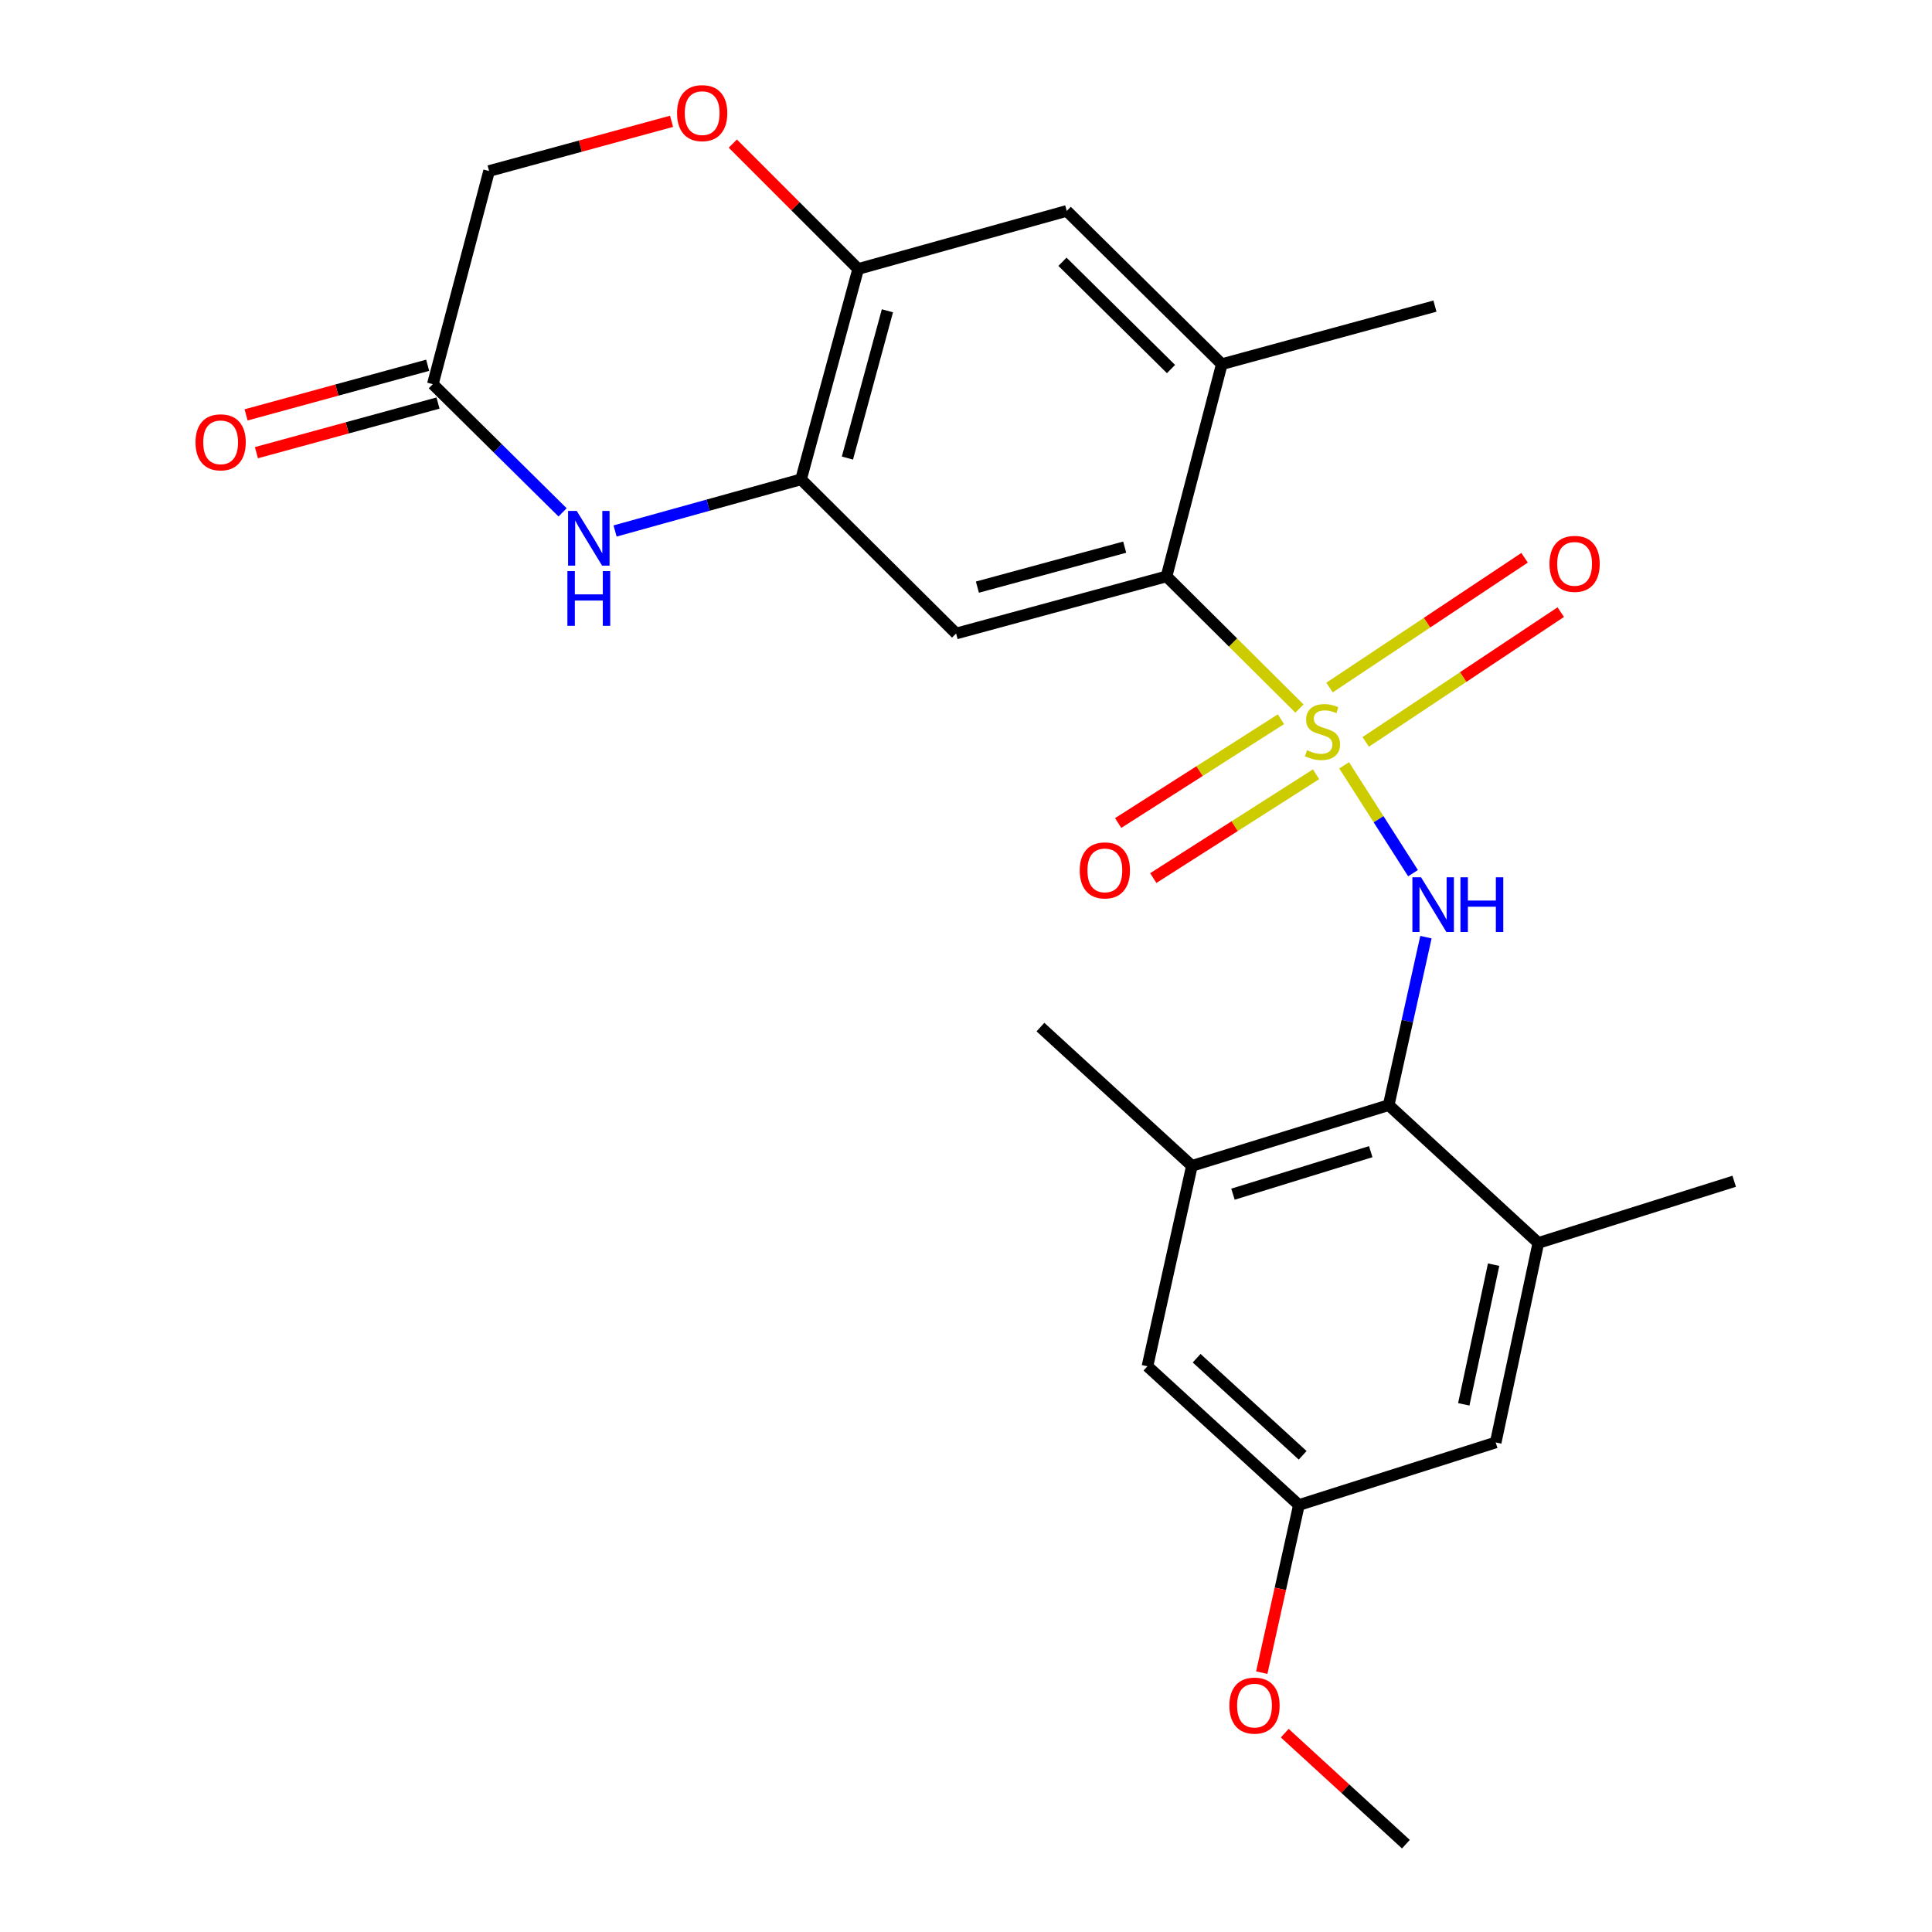 <?xml version='1.0' encoding='iso-8859-1'?>
<svg version='1.1' baseProfile='full'
              xmlns='http://www.w3.org/2000/svg'
                      xmlns:rdkit='http://www.rdkit.org/xml'
                      xmlns:xlink='http://www.w3.org/1999/xlink'
                  xml:space='preserve'
width='1000px' height='1000px' viewBox='0 0 1000 1000'>
<!-- END OF HEADER -->
<rect style='opacity:1.0;fill:#FFFFFF;stroke:none' width='1000' height='1000' x='0' y='0'> </rect>
<path class='bond-0' d='M 695.727,396.13 L 713.553,424.039' style='fill:none;fill-rule:evenodd;stroke:#CCCC00;stroke-width:6px;stroke-linecap:butt;stroke-linejoin:miter;stroke-opacity:1' />
<path class='bond-0' d='M 713.553,424.039 L 731.379,451.948' style='fill:none;fill-rule:evenodd;stroke:#0000FF;stroke-width:6px;stroke-linecap:butt;stroke-linejoin:miter;stroke-opacity:1' />
<path class='bond-1' d='M 672.598,366.736 L 638.194,332.538' style='fill:none;fill-rule:evenodd;stroke:#CCCC00;stroke-width:6px;stroke-linecap:butt;stroke-linejoin:miter;stroke-opacity:1' />
<path class='bond-1' d='M 638.194,332.538 L 603.789,298.341' style='fill:none;fill-rule:evenodd;stroke:#000000;stroke-width:6px;stroke-linecap:butt;stroke-linejoin:miter;stroke-opacity:1' />
<path class='bond-12' d='M 706.883,384.012 L 757.363,350.425' style='fill:none;fill-rule:evenodd;stroke:#CCCC00;stroke-width:6px;stroke-linecap:butt;stroke-linejoin:miter;stroke-opacity:1' />
<path class='bond-12' d='M 757.363,350.425 L 807.843,316.839' style='fill:none;fill-rule:evenodd;stroke:#FF0000;stroke-width:6px;stroke-linecap:butt;stroke-linejoin:miter;stroke-opacity:1' />
<path class='bond-12' d='M 688.161,355.872 L 738.641,322.286' style='fill:none;fill-rule:evenodd;stroke:#CCCC00;stroke-width:6px;stroke-linecap:butt;stroke-linejoin:miter;stroke-opacity:1' />
<path class='bond-12' d='M 738.641,322.286 L 789.121,288.699' style='fill:none;fill-rule:evenodd;stroke:#FF0000;stroke-width:6px;stroke-linecap:butt;stroke-linejoin:miter;stroke-opacity:1' />
<path class='bond-13' d='M 663.017,372.261 L 620.888,399.126' style='fill:none;fill-rule:evenodd;stroke:#CCCC00;stroke-width:6px;stroke-linecap:butt;stroke-linejoin:miter;stroke-opacity:1' />
<path class='bond-13' d='M 620.888,399.126 L 578.758,425.991' style='fill:none;fill-rule:evenodd;stroke:#FF0000;stroke-width:6px;stroke-linecap:butt;stroke-linejoin:miter;stroke-opacity:1' />
<path class='bond-13' d='M 681.19,400.759 L 639.06,427.624' style='fill:none;fill-rule:evenodd;stroke:#CCCC00;stroke-width:6px;stroke-linecap:butt;stroke-linejoin:miter;stroke-opacity:1' />
<path class='bond-13' d='M 639.06,427.624 L 596.93,454.489' style='fill:none;fill-rule:evenodd;stroke:#FF0000;stroke-width:6px;stroke-linecap:butt;stroke-linejoin:miter;stroke-opacity:1' />
<path class='bond-2' d='M 738.062,485.065 L 728.423,528.537' style='fill:none;fill-rule:evenodd;stroke:#0000FF;stroke-width:6px;stroke-linecap:butt;stroke-linejoin:miter;stroke-opacity:1' />
<path class='bond-2' d='M 728.423,528.537 L 718.784,572.01' style='fill:none;fill-rule:evenodd;stroke:#000000;stroke-width:6px;stroke-linecap:butt;stroke-linejoin:miter;stroke-opacity:1' />
<path class='bond-3' d='M 603.789,298.341 L 494.878,327.903' style='fill:none;fill-rule:evenodd;stroke:#000000;stroke-width:6px;stroke-linecap:butt;stroke-linejoin:miter;stroke-opacity:1' />
<path class='bond-3' d='M 582.14,283.204 L 505.903,303.898' style='fill:none;fill-rule:evenodd;stroke:#000000;stroke-width:6px;stroke-linecap:butt;stroke-linejoin:miter;stroke-opacity:1' />
<path class='bond-7' d='M 603.789,298.341 L 632.406,188.494' style='fill:none;fill-rule:evenodd;stroke:#000000;stroke-width:6px;stroke-linecap:butt;stroke-linejoin:miter;stroke-opacity:1' />
<path class='bond-9' d='M 718.784,572.01 L 616.926,603.443' style='fill:none;fill-rule:evenodd;stroke:#000000;stroke-width:6px;stroke-linecap:butt;stroke-linejoin:miter;stroke-opacity:1' />
<path class='bond-9' d='M 709.485,596.103 L 638.184,618.106' style='fill:none;fill-rule:evenodd;stroke:#000000;stroke-width:6px;stroke-linecap:butt;stroke-linejoin:miter;stroke-opacity:1' />
<path class='bond-10' d='M 718.784,572.01 L 796.24,643.337' style='fill:none;fill-rule:evenodd;stroke:#000000;stroke-width:6px;stroke-linecap:butt;stroke-linejoin:miter;stroke-opacity:1' />
<path class='bond-4' d='M 494.878,327.903 L 414.617,248.115' style='fill:none;fill-rule:evenodd;stroke:#000000;stroke-width:6px;stroke-linecap:butt;stroke-linejoin:miter;stroke-opacity:1' />
<path class='bond-5' d='M 414.617,248.115 L 366.489,261.478' style='fill:none;fill-rule:evenodd;stroke:#000000;stroke-width:6px;stroke-linecap:butt;stroke-linejoin:miter;stroke-opacity:1' />
<path class='bond-5' d='M 366.489,261.478 L 318.361,274.84' style='fill:none;fill-rule:evenodd;stroke:#0000FF;stroke-width:6px;stroke-linecap:butt;stroke-linejoin:miter;stroke-opacity:1' />
<path class='bond-25' d='M 414.617,248.115 L 444.191,139.216' style='fill:none;fill-rule:evenodd;stroke:#000000;stroke-width:6px;stroke-linecap:butt;stroke-linejoin:miter;stroke-opacity:1' />
<path class='bond-25' d='M 438.624,237.095 L 459.326,160.865' style='fill:none;fill-rule:evenodd;stroke:#000000;stroke-width:6px;stroke-linecap:butt;stroke-linejoin:miter;stroke-opacity:1' />
<path class='bond-8' d='M 291.193,265.197 L 257.615,232.017' style='fill:none;fill-rule:evenodd;stroke:#0000FF;stroke-width:6px;stroke-linecap:butt;stroke-linejoin:miter;stroke-opacity:1' />
<path class='bond-8' d='M 257.615,232.017 L 224.037,198.837' style='fill:none;fill-rule:evenodd;stroke:#000000;stroke-width:6px;stroke-linecap:butt;stroke-linejoin:miter;stroke-opacity:1' />
<path class='bond-6' d='M 444.191,139.216 L 552.145,109.168' style='fill:none;fill-rule:evenodd;stroke:#000000;stroke-width:6px;stroke-linecap:butt;stroke-linejoin:miter;stroke-opacity:1' />
<path class='bond-11' d='M 444.191,139.216 L 411.746,106.77' style='fill:none;fill-rule:evenodd;stroke:#000000;stroke-width:6px;stroke-linecap:butt;stroke-linejoin:miter;stroke-opacity:1' />
<path class='bond-11' d='M 411.746,106.77 L 379.3,74.325' style='fill:none;fill-rule:evenodd;stroke:#FF0000;stroke-width:6px;stroke-linecap:butt;stroke-linejoin:miter;stroke-opacity:1' />
<path class='bond-14' d='M 632.406,188.494 L 552.145,109.168' style='fill:none;fill-rule:evenodd;stroke:#000000;stroke-width:6px;stroke-linecap:butt;stroke-linejoin:miter;stroke-opacity:1' />
<path class='bond-14' d='M 606.111,191.019 L 549.929,135.491' style='fill:none;fill-rule:evenodd;stroke:#000000;stroke-width:6px;stroke-linecap:butt;stroke-linejoin:miter;stroke-opacity:1' />
<path class='bond-21' d='M 632.406,188.494 L 742.725,158.447' style='fill:none;fill-rule:evenodd;stroke:#000000;stroke-width:6px;stroke-linecap:butt;stroke-linejoin:miter;stroke-opacity:1' />
<path class='bond-18' d='M 221.363,189.056 L 174.369,201.902' style='fill:none;fill-rule:evenodd;stroke:#000000;stroke-width:6px;stroke-linecap:butt;stroke-linejoin:miter;stroke-opacity:1' />
<path class='bond-18' d='M 174.369,201.902 L 127.375,214.749' style='fill:none;fill-rule:evenodd;stroke:#FF0000;stroke-width:6px;stroke-linecap:butt;stroke-linejoin:miter;stroke-opacity:1' />
<path class='bond-18' d='M 226.71,208.618 L 179.716,221.464' style='fill:none;fill-rule:evenodd;stroke:#000000;stroke-width:6px;stroke-linecap:butt;stroke-linejoin:miter;stroke-opacity:1' />
<path class='bond-18' d='M 179.716,221.464 L 132.722,234.31' style='fill:none;fill-rule:evenodd;stroke:#FF0000;stroke-width:6px;stroke-linecap:butt;stroke-linejoin:miter;stroke-opacity:1' />
<path class='bond-27' d='M 224.037,198.837 L 253.149,88.517' style='fill:none;fill-rule:evenodd;stroke:#000000;stroke-width:6px;stroke-linecap:butt;stroke-linejoin:miter;stroke-opacity:1' />
<path class='bond-16' d='M 616.926,603.443 L 593.92,707.183' style='fill:none;fill-rule:evenodd;stroke:#000000;stroke-width:6px;stroke-linecap:butt;stroke-linejoin:miter;stroke-opacity:1' />
<path class='bond-22' d='M 616.926,603.443 L 538.535,531.62' style='fill:none;fill-rule:evenodd;stroke:#000000;stroke-width:6px;stroke-linecap:butt;stroke-linejoin:miter;stroke-opacity:1' />
<path class='bond-15' d='M 796.24,643.337 L 774.169,746.615' style='fill:none;fill-rule:evenodd;stroke:#000000;stroke-width:6px;stroke-linecap:butt;stroke-linejoin:miter;stroke-opacity:1' />
<path class='bond-15' d='M 773.098,654.591 L 757.649,726.885' style='fill:none;fill-rule:evenodd;stroke:#000000;stroke-width:6px;stroke-linecap:butt;stroke-linejoin:miter;stroke-opacity:1' />
<path class='bond-23' d='M 796.24,643.337 L 897.614,611.419' style='fill:none;fill-rule:evenodd;stroke:#000000;stroke-width:6px;stroke-linecap:butt;stroke-linejoin:miter;stroke-opacity:1' />
<path class='bond-19' d='M 347.588,62.79 L 300.368,75.654' style='fill:none;fill-rule:evenodd;stroke:#FF0000;stroke-width:6px;stroke-linecap:butt;stroke-linejoin:miter;stroke-opacity:1' />
<path class='bond-19' d='M 300.368,75.654 L 253.149,88.517' style='fill:none;fill-rule:evenodd;stroke:#000000;stroke-width:6px;stroke-linecap:butt;stroke-linejoin:miter;stroke-opacity:1' />
<path class='bond-17' d='M 774.169,746.615 L 672.311,778.994' style='fill:none;fill-rule:evenodd;stroke:#000000;stroke-width:6px;stroke-linecap:butt;stroke-linejoin:miter;stroke-opacity:1' />
<path class='bond-26' d='M 593.92,707.183 L 672.311,778.994' style='fill:none;fill-rule:evenodd;stroke:#000000;stroke-width:6px;stroke-linecap:butt;stroke-linejoin:miter;stroke-opacity:1' />
<path class='bond-26' d='M 619.377,703.001 L 674.251,753.269' style='fill:none;fill-rule:evenodd;stroke:#000000;stroke-width:6px;stroke-linecap:butt;stroke-linejoin:miter;stroke-opacity:1' />
<path class='bond-20' d='M 672.311,778.994 L 662.7,822.376' style='fill:none;fill-rule:evenodd;stroke:#000000;stroke-width:6px;stroke-linecap:butt;stroke-linejoin:miter;stroke-opacity:1' />
<path class='bond-20' d='M 662.7,822.376 L 653.089,865.758' style='fill:none;fill-rule:evenodd;stroke:#FF0000;stroke-width:6px;stroke-linecap:butt;stroke-linejoin:miter;stroke-opacity:1' />
<path class='bond-24' d='M 664.985,897.081 L 696.341,925.813' style='fill:none;fill-rule:evenodd;stroke:#FF0000;stroke-width:6px;stroke-linecap:butt;stroke-linejoin:miter;stroke-opacity:1' />
<path class='bond-24' d='M 696.341,925.813 L 727.696,954.545' style='fill:none;fill-rule:evenodd;stroke:#000000;stroke-width:6px;stroke-linecap:butt;stroke-linejoin:miter;stroke-opacity:1' />
<path  class='atom-0' d='M 676.524 388.31
Q 676.844 388.43, 678.164 388.99
Q 679.484 389.55, 680.924 389.91
Q 682.404 390.23, 683.844 390.23
Q 686.524 390.23, 688.084 388.95
Q 689.644 387.63, 689.644 385.35
Q 689.644 383.79, 688.844 382.83
Q 688.084 381.87, 686.884 381.35
Q 685.684 380.83, 683.684 380.23
Q 681.164 379.47, 679.644 378.75
Q 678.164 378.03, 677.084 376.51
Q 676.044 374.99, 676.044 372.43
Q 676.044 368.87, 678.444 366.67
Q 680.884 364.47, 685.684 364.47
Q 688.964 364.47, 692.684 366.03
L 691.764 369.11
Q 688.364 367.71, 685.804 367.71
Q 683.044 367.71, 681.524 368.87
Q 680.004 369.99, 680.044 371.95
Q 680.044 373.47, 680.804 374.39
Q 681.604 375.31, 682.724 375.83
Q 683.884 376.35, 685.804 376.95
Q 688.364 377.75, 689.884 378.55
Q 691.404 379.35, 692.484 380.99
Q 693.604 382.59, 693.604 385.35
Q 693.604 389.27, 690.964 391.39
Q 688.364 393.47, 684.004 393.47
Q 681.484 393.47, 679.564 392.91
Q 677.684 392.39, 675.444 391.47
L 676.524 388.31
' fill='#CCCC00'/>
<path  class='atom-1' d='M 735.53 454.087
L 744.81 469.087
Q 745.73 470.567, 747.21 473.247
Q 748.69 475.927, 748.77 476.087
L 748.77 454.087
L 752.53 454.087
L 752.53 482.407
L 748.65 482.407
L 738.69 466.007
Q 737.53 464.087, 736.29 461.887
Q 735.09 459.687, 734.73 459.007
L 734.73 482.407
L 731.05 482.407
L 731.05 454.087
L 735.53 454.087
' fill='#0000FF'/>
<path  class='atom-1' d='M 755.93 454.087
L 759.77 454.087
L 759.77 466.127
L 774.25 466.127
L 774.25 454.087
L 778.09 454.087
L 778.09 482.407
L 774.25 482.407
L 774.25 469.327
L 759.77 469.327
L 759.77 482.407
L 755.93 482.407
L 755.93 454.087
' fill='#0000FF'/>
<path  class='atom-6' d='M 298.511 264.453
L 307.791 279.453
Q 308.711 280.933, 310.191 283.613
Q 311.671 286.293, 311.751 286.453
L 311.751 264.453
L 315.511 264.453
L 315.511 292.773
L 311.631 292.773
L 301.671 276.373
Q 300.511 274.453, 299.271 272.253
Q 298.071 270.053, 297.711 269.373
L 297.711 292.773
L 294.031 292.773
L 294.031 264.453
L 298.511 264.453
' fill='#0000FF'/>
<path  class='atom-6' d='M 293.691 295.605
L 297.531 295.605
L 297.531 307.645
L 312.011 307.645
L 312.011 295.605
L 315.851 295.605
L 315.851 323.925
L 312.011 323.925
L 312.011 310.845
L 297.531 310.845
L 297.531 323.925
L 293.691 323.925
L 293.691 295.605
' fill='#0000FF'/>
<path  class='atom-12' d='M 350.446 58.55
Q 350.446 51.75, 353.806 47.95
Q 357.166 44.15, 363.446 44.15
Q 369.726 44.15, 373.086 47.95
Q 376.446 51.75, 376.446 58.55
Q 376.446 65.43, 373.046 69.35
Q 369.646 73.23, 363.446 73.23
Q 357.206 73.23, 353.806 69.35
Q 350.446 65.47, 350.446 58.55
M 363.446 70.03
Q 367.766 70.03, 370.086 67.15
Q 372.446 64.23, 372.446 58.55
Q 372.446 52.99, 370.086 50.19
Q 367.766 47.35, 363.446 47.35
Q 359.126 47.35, 356.766 50.15
Q 354.446 52.95, 354.446 58.55
Q 354.446 64.27, 356.766 67.15
Q 359.126 70.03, 363.446 70.03
' fill='#FF0000'/>
<path  class='atom-13' d='M 802.01 291.852
Q 802.01 285.052, 805.37 281.252
Q 808.73 277.452, 815.01 277.452
Q 821.29 277.452, 824.65 281.252
Q 828.01 285.052, 828.01 291.852
Q 828.01 298.732, 824.61 302.652
Q 821.21 306.532, 815.01 306.532
Q 808.77 306.532, 805.37 302.652
Q 802.01 298.772, 802.01 291.852
M 815.01 303.332
Q 819.33 303.332, 821.65 300.452
Q 824.01 297.532, 824.01 291.852
Q 824.01 286.292, 821.65 283.492
Q 819.33 280.652, 815.01 280.652
Q 810.69 280.652, 808.33 283.452
Q 806.01 286.252, 806.01 291.852
Q 806.01 297.572, 808.33 300.452
Q 810.69 303.332, 815.01 303.332
' fill='#FF0000'/>
<path  class='atom-14' d='M 558.872 450.504
Q 558.872 443.704, 562.232 439.904
Q 565.592 436.104, 571.872 436.104
Q 578.152 436.104, 581.512 439.904
Q 584.872 443.704, 584.872 450.504
Q 584.872 457.384, 581.472 461.304
Q 578.072 465.184, 571.872 465.184
Q 565.632 465.184, 562.232 461.304
Q 558.872 457.424, 558.872 450.504
M 571.872 461.984
Q 576.192 461.984, 578.512 459.104
Q 580.872 456.184, 580.872 450.504
Q 580.872 444.944, 578.512 442.144
Q 576.192 439.304, 571.872 439.304
Q 567.552 439.304, 565.192 442.104
Q 562.872 444.904, 562.872 450.504
Q 562.872 456.224, 565.192 459.104
Q 567.552 461.984, 571.872 461.984
' fill='#FF0000'/>
<path  class='atom-19' d='M 101.202 228.941
Q 101.202 222.141, 104.562 218.341
Q 107.922 214.541, 114.202 214.541
Q 120.482 214.541, 123.842 218.341
Q 127.202 222.141, 127.202 228.941
Q 127.202 235.821, 123.802 239.741
Q 120.402 243.621, 114.202 243.621
Q 107.962 243.621, 104.562 239.741
Q 101.202 235.861, 101.202 228.941
M 114.202 240.421
Q 118.522 240.421, 120.842 237.541
Q 123.202 234.621, 123.202 228.941
Q 123.202 223.381, 120.842 220.581
Q 118.522 217.741, 114.202 217.741
Q 109.882 217.741, 107.522 220.541
Q 105.202 223.341, 105.202 228.941
Q 105.202 234.661, 107.522 237.541
Q 109.882 240.421, 114.202 240.421
' fill='#FF0000'/>
<path  class='atom-21' d='M 636.328 882.814
Q 636.328 876.014, 639.688 872.214
Q 643.048 868.414, 649.328 868.414
Q 655.608 868.414, 658.968 872.214
Q 662.328 876.014, 662.328 882.814
Q 662.328 889.694, 658.928 893.614
Q 655.528 897.494, 649.328 897.494
Q 643.088 897.494, 639.688 893.614
Q 636.328 889.734, 636.328 882.814
M 649.328 894.294
Q 653.648 894.294, 655.968 891.414
Q 658.328 888.494, 658.328 882.814
Q 658.328 877.254, 655.968 874.454
Q 653.648 871.614, 649.328 871.614
Q 645.008 871.614, 642.648 874.414
Q 640.328 877.214, 640.328 882.814
Q 640.328 888.534, 642.648 891.414
Q 645.008 894.294, 649.328 894.294
' fill='#FF0000'/>
</svg>
